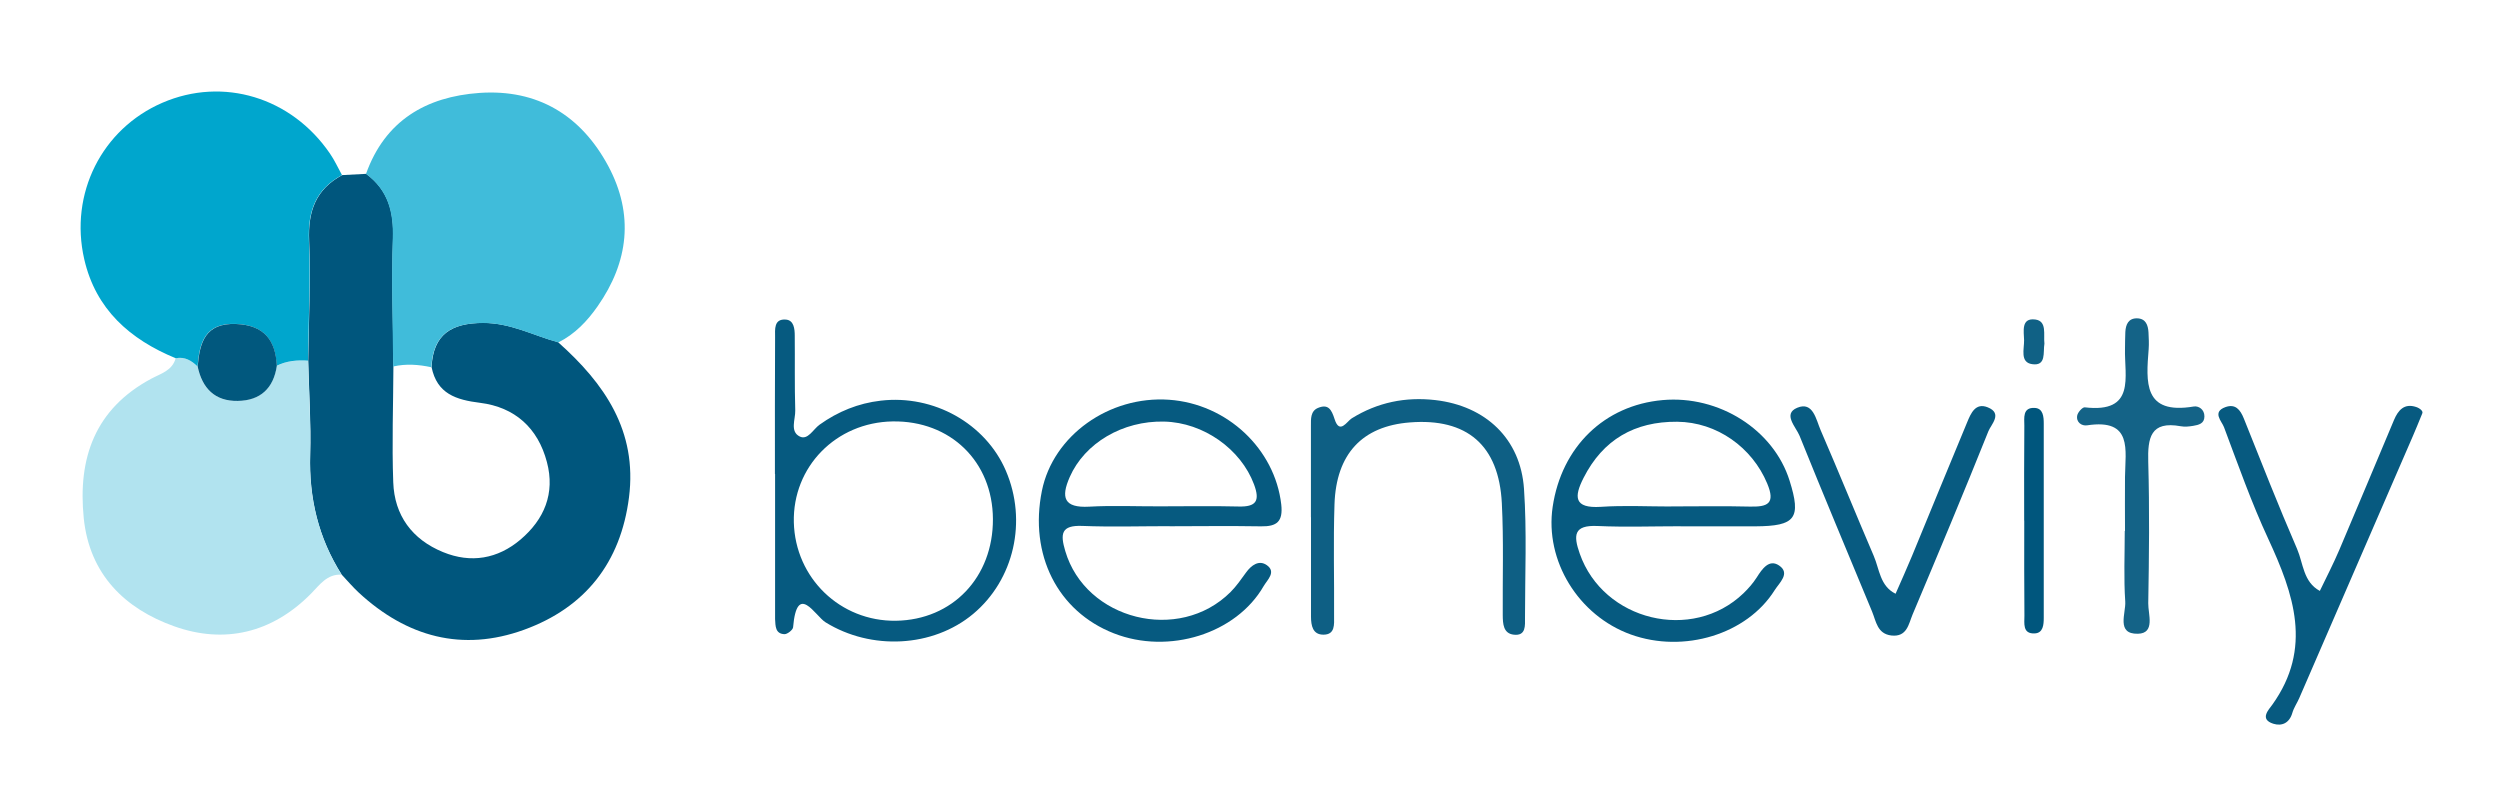 <svg xmlns="http://www.w3.org/2000/svg" id="Layer_2" data-name="Layer 2" viewBox="0 0 300 96"><defs><style>      .cls-1 {        fill: #106185;      }      .cls-2 {        fill: #075a80;      }      .cls-3 {        fill: #085b81;      }      .cls-5 {        fill: #146387;      }      .cls-6 {        fill: #40bcda;      }      .cls-7 {        fill: #00567d;      }      .cls-9 {        fill: #01587e;      }      .cls-10 {        fill: #0e5f84;      }      .cls-11 {        fill: #065a80;      }      .cls-12 {        fill: #00a6cd;      }      .cls-13 {        fill: #b1e3ef;      }    </style></defs><g id="Layer_1-2" data-name="Layer 1"><g><path class="cls-7" d="M67,41.09c5.56,4.95,9.49,10.63,8.48,18.59-1,7.85-5.27,13.23-12.59,15.89-7.41,2.69-14.08,.86-19.82-4.44-.73-.68-1.38-1.44-2.06-2.17-2.8-4.4-3.94-9.2-3.78-14.41,.11-3.75-.15-7.51-.24-11.27,.06-4.81,.31-9.62,.11-14.41-.15-3.51,.8-6.17,3.97-7.86,.96-.05,1.92-.1,2.88-.15,2.64,1.95,3.33,4.58,3.21,7.78-.18,5.1,.02,10.22,.05,15.33-.02,4.63-.19,9.27-.02,13.9,.14,3.98,2.26,6.86,5.97,8.38,3.36,1.38,6.57,.81,9.3-1.5,2.85-2.42,4.17-5.54,3.17-9.3-1.08-4.11-3.86-6.59-8.01-7.11-2.9-.36-5.18-1.09-5.83-4.28,.2-3.95,2.38-5.3,6.21-5.31,3.3,0,6.03,1.52,9.03,2.33Z"></path><path class="cls-13" d="M36.97,43.28c.09,3.76,.35,7.52,.24,11.27-.15,5.21,.99,10.01,3.78,14.41-1.75-.1-2.64,1.24-3.67,2.28-4.67,4.73-10.4,6.07-16.43,3.91-5.89-2.1-10.15-6.21-10.84-12.97-.73-7.24,1.36-13.11,8.09-16.73,1.15-.62,2.53-.96,2.94-2.46,1.09-.23,1.9,.29,2.63,1,.54,2.61,2.07,4.17,4.81,4.12,2.7-.05,4.29-1.52,4.69-4.21,1.19-.6,2.46-.7,3.76-.61Z"></path><path class="cls-12" d="M23.72,43.99c-.73-.71-1.54-1.22-2.63-1-5.5-2.26-9.6-5.87-10.98-11.88-1.81-7.89,2.13-15.65,9.38-18.78,7.27-3.14,15.47-.67,20.1,6.09,.56,.81,.97,1.72,1.45,2.59-3.17,1.69-4.11,4.34-3.97,7.86,.2,4.79-.05,9.61-.11,14.41-1.3-.09-2.57,.02-3.76,.61-.14-3.12-1.56-4.88-4.89-5.02-3.72-.15-4.37,2.24-4.61,5.11Z"></path><path class="cls-6" d="M67,41.09c-2.99-.81-5.73-2.34-9.03-2.33-3.83,0-6,1.36-6.21,5.31-1.52-.33-3.05-.44-4.58-.09-.04-5.11-.23-10.23-.05-15.33,.11-3.2-.57-5.83-3.21-7.78,2.28-6.4,7.22-9.27,13.62-9.72,6.96-.48,12.18,2.68,15.45,8.77,3.11,5.81,2.45,11.51-1.28,16.84-1.23,1.76-2.72,3.34-4.71,4.33Z"></path><path class="cls-11" d="M92.99,56.87c0-5.47-.01-10.95,.02-16.42,0-.91-.17-2.22,1.3-2.1,.96,.08,1.06,1.12,1.06,1.94,.03,2.99-.03,5.97,.06,8.96,.03,1.07-.67,2.53,.54,3.13,.97,.48,1.61-.87,2.38-1.42,2.21-1.58,4.65-2.57,7.33-2.88,6.38-.75,12.59,2.75,15.02,8.4,2.6,6.04,.99,13.09-3.92,17.19-4.84,4.04-12.25,4.39-17.71,1.01-1.25-.77-3.43-4.91-3.9,.6-.03,.31-.69,.83-1.03,.82-1.12-.04-1.08-.99-1.13-1.81-.01-.17,0-.33,0-.5,0-5.64,0-11.28,0-16.92Zm26.16,5.42c-.03-6.9-5.1-11.83-12.03-11.72-6.8,.11-12.02,5.45-11.86,12.11,.17,6.69,5.57,11.9,12.25,11.81,6.79-.1,11.67-5.22,11.64-12.2Z"></path><path class="cls-11" d="M140.34,63.14c-3.49,0-6.99,.11-10.47-.03-2.54-.1-2.65,.95-2.04,3.01,2.43,8.27,13.65,11.1,19.84,4.92,.7-.7,1.27-1.53,1.85-2.33,.65-.9,1.56-1.55,2.5-.89,1.16,.82,.05,1.77-.38,2.51-3.3,5.73-11.38,8.25-17.98,5.67-6.75-2.64-10.18-9.44-8.63-17.11,1.34-6.62,8.06-11.42,15.26-10.92,6.98,.49,12.7,5.92,13.46,12.56,.23,2.07-.53,2.66-2.42,2.63-3.66-.06-7.31-.02-10.97-.01Zm-1.19-2.38c3.15,0,6.31-.06,9.46,.02,2.12,.06,2.62-.65,1.87-2.66-1.57-4.21-6.04-7.42-10.78-7.53-4.98-.12-9.54,2.58-11.33,6.65-1.08,2.45-.72,3.73,2.33,3.56,2.81-.16,5.64-.03,8.46-.04Z"></path><path class="cls-11" d="M201.68,63.15c-3.33,0-6.66,.12-9.98-.03-2.88-.13-2.9,1.12-2.13,3.32,2.82,8.05,13.49,10.67,19.65,4.75,.59-.57,1.15-1.21,1.59-1.9,.65-1.03,1.49-2.24,2.68-1.43,1.39,.94,.02,2.08-.53,2.96-3.32,5.3-10.9,7.61-17.26,5.32-6.3-2.27-10.34-8.86-9.38-15.32,1.07-7.2,6.21-12.19,13.2-12.81,6.77-.6,13.32,3.56,15.23,9.67,1.42,4.52,.72,5.45-4.09,5.48-2.99,.01-5.99,0-8.98,0Zm-1.14-2.38c3.15,0,6.29-.06,9.43,.02,2.13,.05,3.12-.33,2.09-2.78-1.8-4.31-6.02-7.36-10.8-7.4-5.1-.04-8.9,2.14-11.23,6.73-1.15,2.26-1.19,3.69,2.07,3.48,2.8-.19,5.63-.04,8.44-.04Z"></path><path class="cls-10" d="M157.31,62.06c0-3.65,0-7.31,0-10.96,0-.82-.06-1.77,.85-2.15,1.23-.51,1.62,.19,1.99,1.34,.6,1.9,1.48,.27,2.06-.09,3.1-1.92,6.44-2.6,10.03-2.19,6.04,.7,10.23,4.64,10.64,10.65,.35,5.13,.12,10.29,.12,15.44,0,.94,.15,2.24-1.36,2.06-1.25-.15-1.3-1.31-1.31-2.33-.03-4.48,.12-8.98-.11-13.45-.35-6.96-4.19-10.23-11.03-9.69-5.7,.44-8.85,3.76-9.05,9.82-.15,4.48-.02,8.97-.05,13.45,0,.95,.15,2.2-1.28,2.2-1.29,0-1.48-1.09-1.49-2.14,0-3.99,0-7.97,0-11.96Z"></path><path class="cls-2" d="M290.67,49.62c-.46,1.12-.77,1.89-1.1,2.65-4.55,10.5-9.1,20.99-13.65,31.48-.26,.61-.66,1.17-.84,1.8-.35,1.22-1.26,1.62-2.28,1.3-1.7-.54-.55-1.69-.12-2.29,4.85-6.78,2.58-13.27-.49-19.9-2.02-4.35-3.62-8.9-5.31-13.4-.26-.7-1.47-1.82,.18-2.41,1.18-.42,1.77,.3,2.2,1.37,2.09,5.23,4.15,10.48,6.39,15.65,.75,1.74,.73,3.96,2.73,5.04,.79-1.64,1.63-3.26,2.34-4.93,2.21-5.18,4.37-10.39,6.56-15.58,.49-1.16,1.22-2.04,2.66-1.56,.43,.14,.88,.5,.73,.77Z"></path><path class="cls-3" d="M226.96,76.26c-1.69-.21-1.82-1.68-2.31-2.87-2.91-7.03-5.86-14.04-8.7-21.09-.43-1.06-2.06-2.63-.28-3.37,1.91-.8,2.26,1.44,2.81,2.7,2.17,5.01,4.22,10.07,6.37,15.08,.69,1.6,.74,3.61,2.62,4.54,.66-1.51,1.34-3.01,1.97-4.53,2.21-5.35,4.39-10.71,6.62-16.05,.44-1.06,.99-2.39,2.47-1.79,1.82,.73,.4,2.06,.08,2.86-2.95,7.37-6.02,14.69-9.1,22-.48,1.14-.66,2.73-2.55,2.52Z"></path><path class="cls-5" d="M255,63.71c0-2.16-.02-4.32,0-6.48,.03-3.2,.97-7.03-4.55-6.19-.64,.1-1.35-.37-1.18-1.2,.08-.38,.63-.99,.9-.96,6.16,.72,4.74-3.68,4.83-7.05,.02-.66,0-1.33,.04-1.99,.05-.9,.37-1.66,1.41-1.64,1.04,.02,1.32,.81,1.37,1.7,.03,.66,.07,1.33,.02,1.99-.31,3.95-.67,7.91,5.41,6.89,.58-.1,1.29,.35,1.28,1.19,0,.87-.7,1.02-1.34,1.13-.49,.08-1.01,.14-1.49,.05-3.65-.67-3.99,1.39-3.91,4.3,.16,5.64,.1,11.29,0,16.94-.02,1.31,.87,3.62-1.25,3.66-2.63,.05-1.42-2.47-1.51-3.86-.19-2.81-.06-5.64-.06-8.47Z"></path><path class="cls-7" d="M242.9,62.48c0-3.8-.02-7.6,.02-11.41,0-.9-.24-2.2,1.25-2.12,1.01,.05,1.08,1.06,1.08,1.88,.01,7.77,.01,15.54,0,23.31,0,.82-.07,1.83-1.09,1.87-1.49,.07-1.22-1.24-1.23-2.13-.04-3.8-.02-7.6-.02-11.41Z"></path><path class="cls-1" d="M245.33,41.24c-.18,1.02,.26,2.71-1.47,2.46-1.49-.21-.95-1.83-.97-2.88-.02-1.03-.39-2.7,1.34-2.48,1.44,.19,.97,1.8,1.1,2.9Z"></path><path class="cls-9" d="M23.72,43.99c.24-2.86,.89-5.26,4.61-5.11,3.33,.13,4.74,1.9,4.89,5.02-.4,2.7-1.98,4.17-4.69,4.21-2.74,.05-4.26-1.51-4.81-4.12Z"></path></g></g></svg>